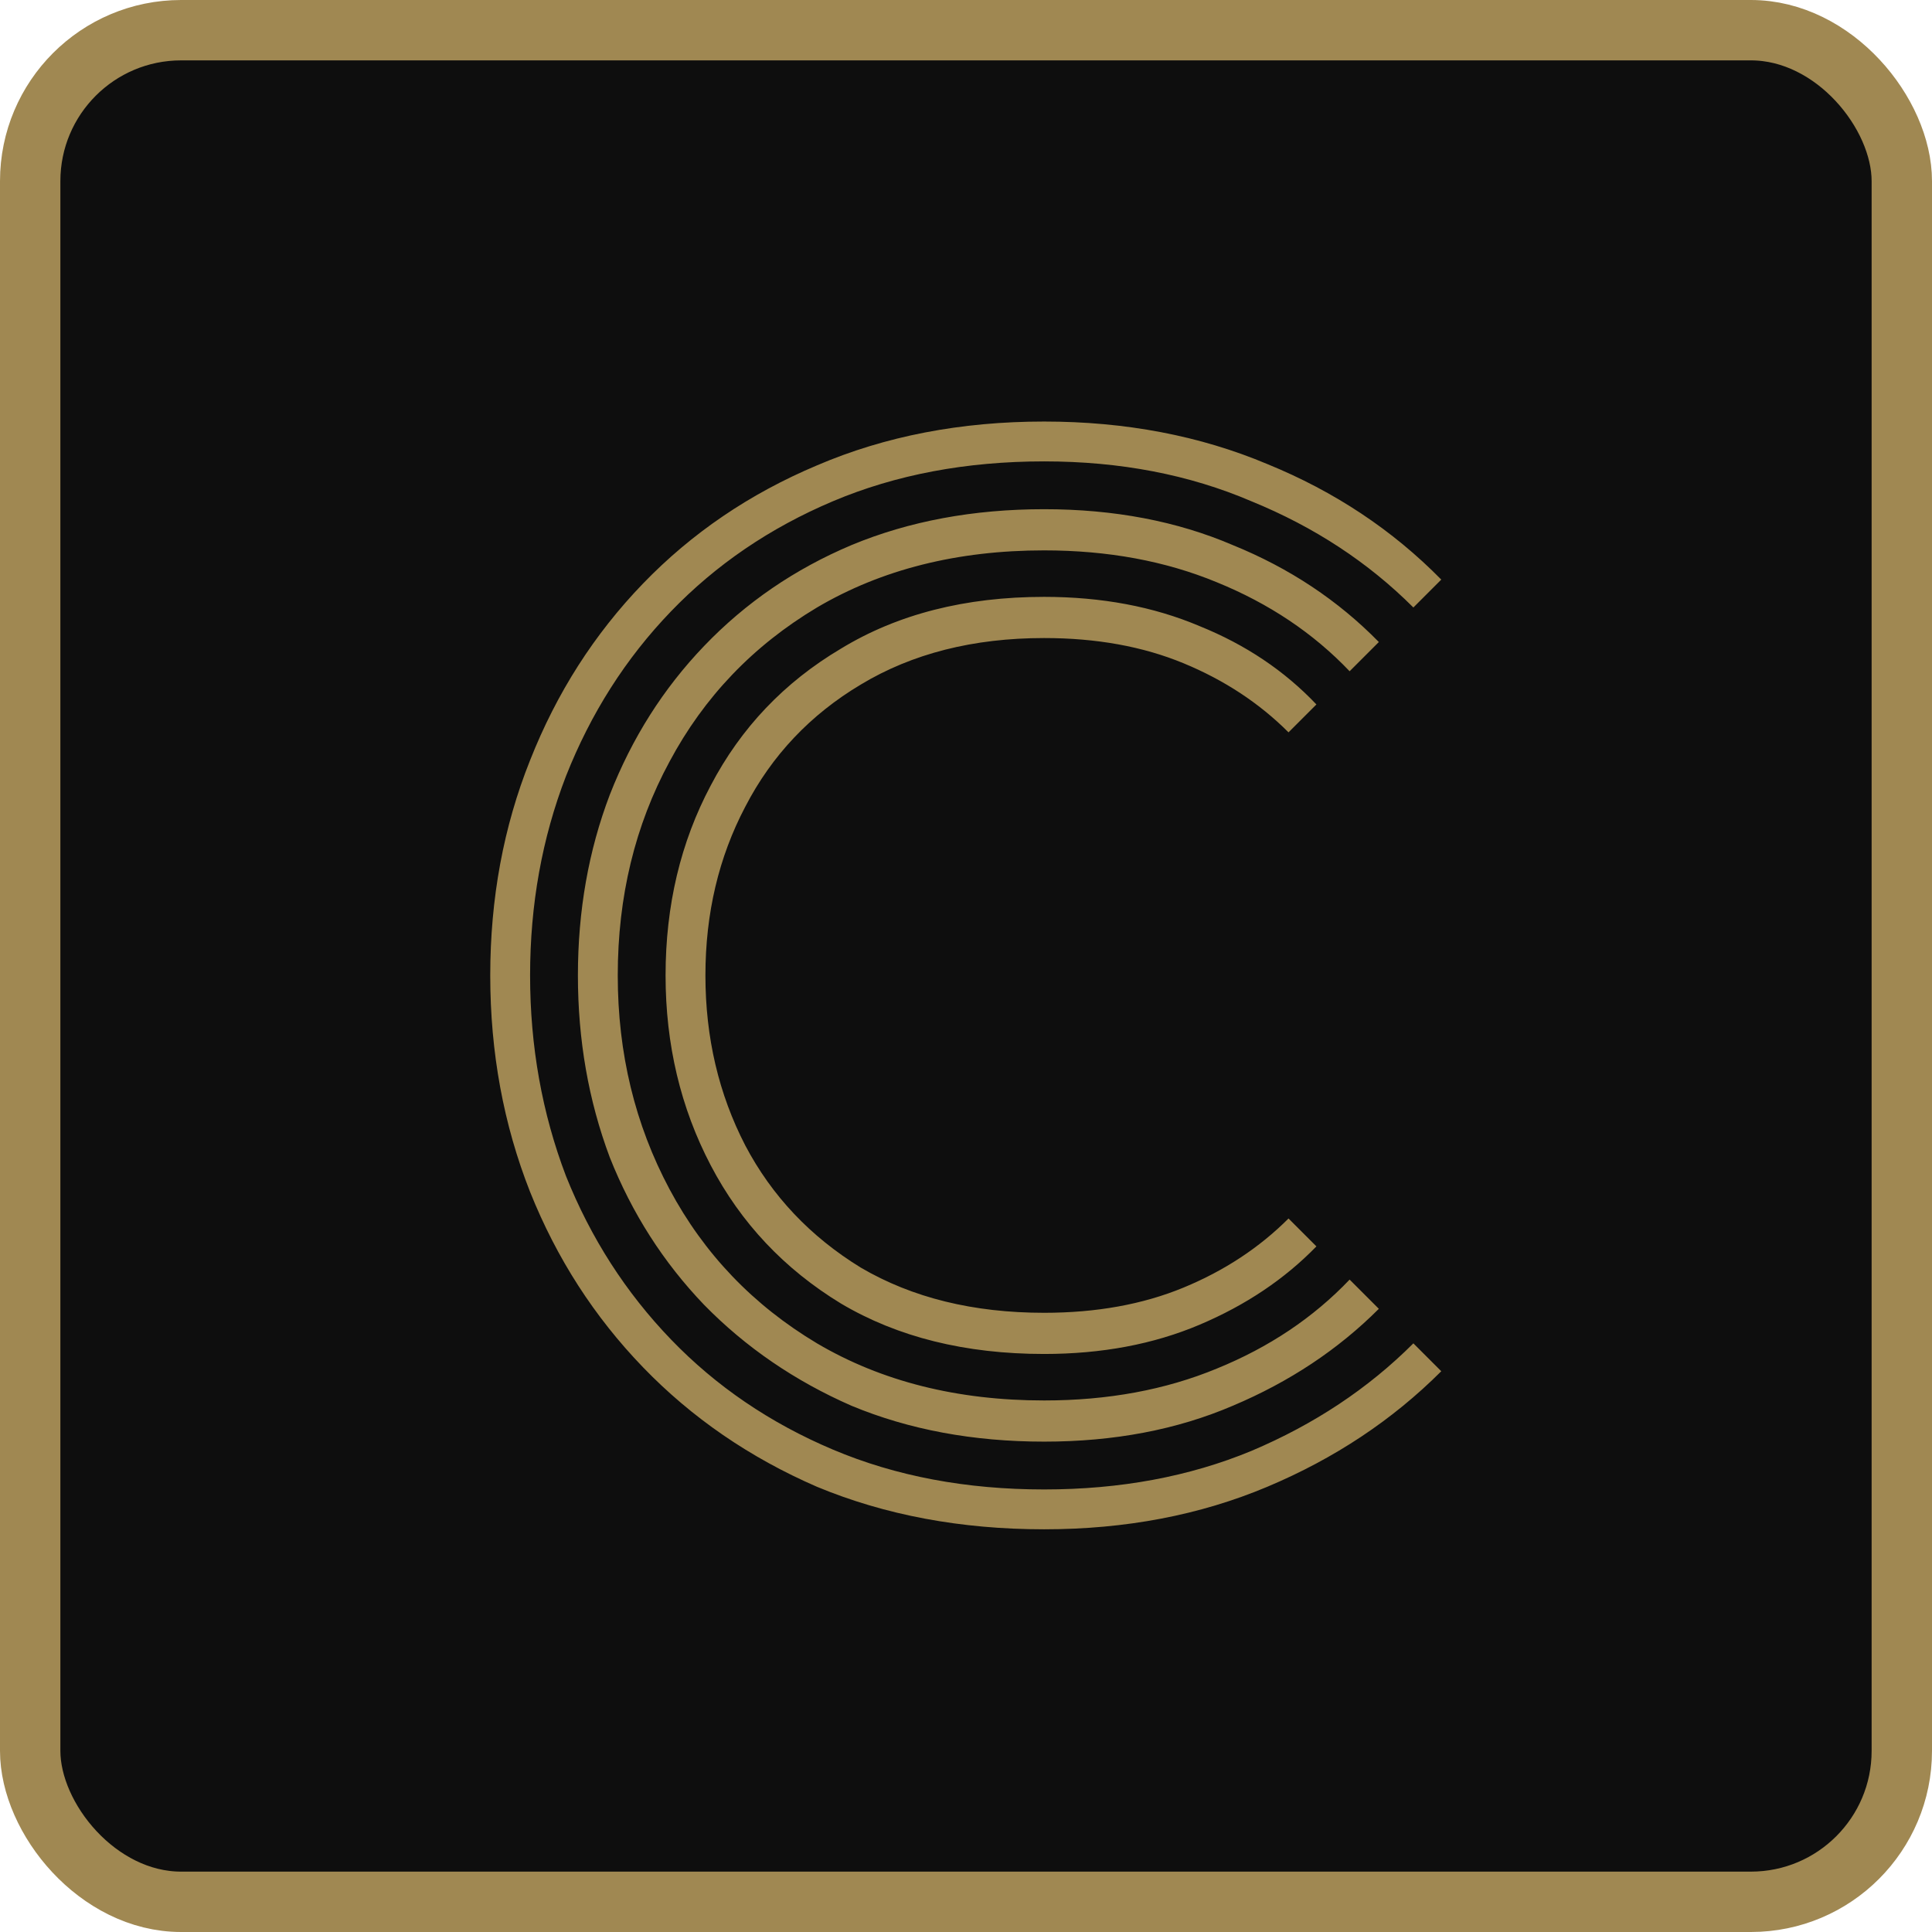 <svg width="32" height="32" viewBox="0 0 32 32" fill="none" xmlns="http://www.w3.org/2000/svg">
<rect x="0.5" y="0.5" width="31" height="31" rx="2.5" fill="#0E0E0E" stroke="#A08852"/>
<path d="M17.294 22.426C15.989 22.426 14.867 22.147 13.928 21.59C12.989 21.018 12.271 20.255 11.772 19.302C11.273 18.349 11.024 17.3 11.024 16.156C11.024 14.997 11.273 13.949 11.772 13.01C12.271 12.057 12.989 11.301 13.928 10.744C14.867 10.172 15.989 9.886 17.294 9.886C18.247 9.886 19.105 10.047 19.868 10.37C20.631 10.678 21.276 11.111 21.804 11.668L21.342 12.13C20.858 11.646 20.279 11.265 19.604 10.986C18.929 10.707 18.159 10.568 17.294 10.568C16.121 10.568 15.109 10.825 14.258 11.338C13.422 11.837 12.784 12.511 12.344 13.362C11.904 14.198 11.684 15.129 11.684 16.156C11.684 17.183 11.904 18.121 12.344 18.972C12.784 19.808 13.422 20.483 14.258 20.996C15.109 21.495 16.121 21.744 17.294 21.744C18.159 21.744 18.929 21.605 19.604 21.326C20.279 21.047 20.858 20.666 21.342 20.182L21.804 20.644C21.276 21.187 20.631 21.619 19.868 21.942C19.105 22.265 18.247 22.426 17.294 22.426ZM17.294 23.878C16.121 23.878 15.057 23.68 14.104 23.284C13.165 22.873 12.351 22.316 11.662 21.612C10.987 20.908 10.467 20.094 10.1 19.17C9.748 18.231 9.572 17.227 9.572 16.156C9.572 15.085 9.748 14.088 10.1 13.164C10.467 12.225 10.987 11.404 11.662 10.7C12.351 9.981 13.165 9.424 14.104 9.028C15.057 8.632 16.121 8.434 17.294 8.434C18.453 8.434 19.494 8.632 20.418 9.028C21.357 9.409 22.163 9.945 22.838 10.634L22.354 11.118C21.753 10.487 21.019 9.996 20.154 9.644C19.303 9.292 18.35 9.116 17.294 9.116C15.857 9.116 14.603 9.431 13.532 10.062C12.476 10.693 11.662 11.543 11.09 12.614C10.518 13.67 10.232 14.851 10.232 16.156C10.232 17.447 10.518 18.627 11.09 19.698C11.662 20.769 12.476 21.619 13.532 22.25C14.603 22.881 15.857 23.196 17.294 23.196C18.35 23.196 19.303 23.02 20.154 22.668C21.019 22.316 21.753 21.825 22.354 21.194L22.838 21.678C22.163 22.353 21.357 22.888 20.418 23.284C19.494 23.68 18.453 23.878 17.294 23.878ZM17.294 25.33C15.915 25.33 14.661 25.095 13.532 24.626C12.417 24.142 11.457 23.482 10.65 22.646C9.843 21.81 9.22 20.842 8.78 19.742C8.34 18.627 8.12 17.432 8.12 16.156C8.12 14.88 8.34 13.692 8.78 12.592C9.22 11.477 9.843 10.502 10.65 9.666C11.457 8.83 12.417 8.177 13.532 7.708C14.661 7.224 15.915 6.982 17.294 6.982C18.643 6.982 19.875 7.217 20.99 7.686C22.105 8.141 23.065 8.779 23.872 9.6L23.41 10.062C22.662 9.314 21.767 8.727 20.726 8.302C19.699 7.862 18.555 7.642 17.294 7.642C16.003 7.642 14.837 7.862 13.796 8.302C12.755 8.742 11.86 9.351 11.112 10.128C10.364 10.905 9.785 11.815 9.374 12.856C8.978 13.883 8.78 14.983 8.78 16.156C8.78 17.329 8.978 18.437 9.374 19.478C9.785 20.505 10.364 21.407 11.112 22.184C11.86 22.961 12.755 23.57 13.796 24.01C14.837 24.45 16.003 24.67 17.294 24.67C18.555 24.67 19.699 24.457 20.726 24.032C21.767 23.592 22.662 22.998 23.41 22.25L23.872 22.712C23.065 23.519 22.105 24.157 20.99 24.626C19.875 25.095 18.643 25.33 17.294 25.33Z" fill="#A08852"/>
</svg>
